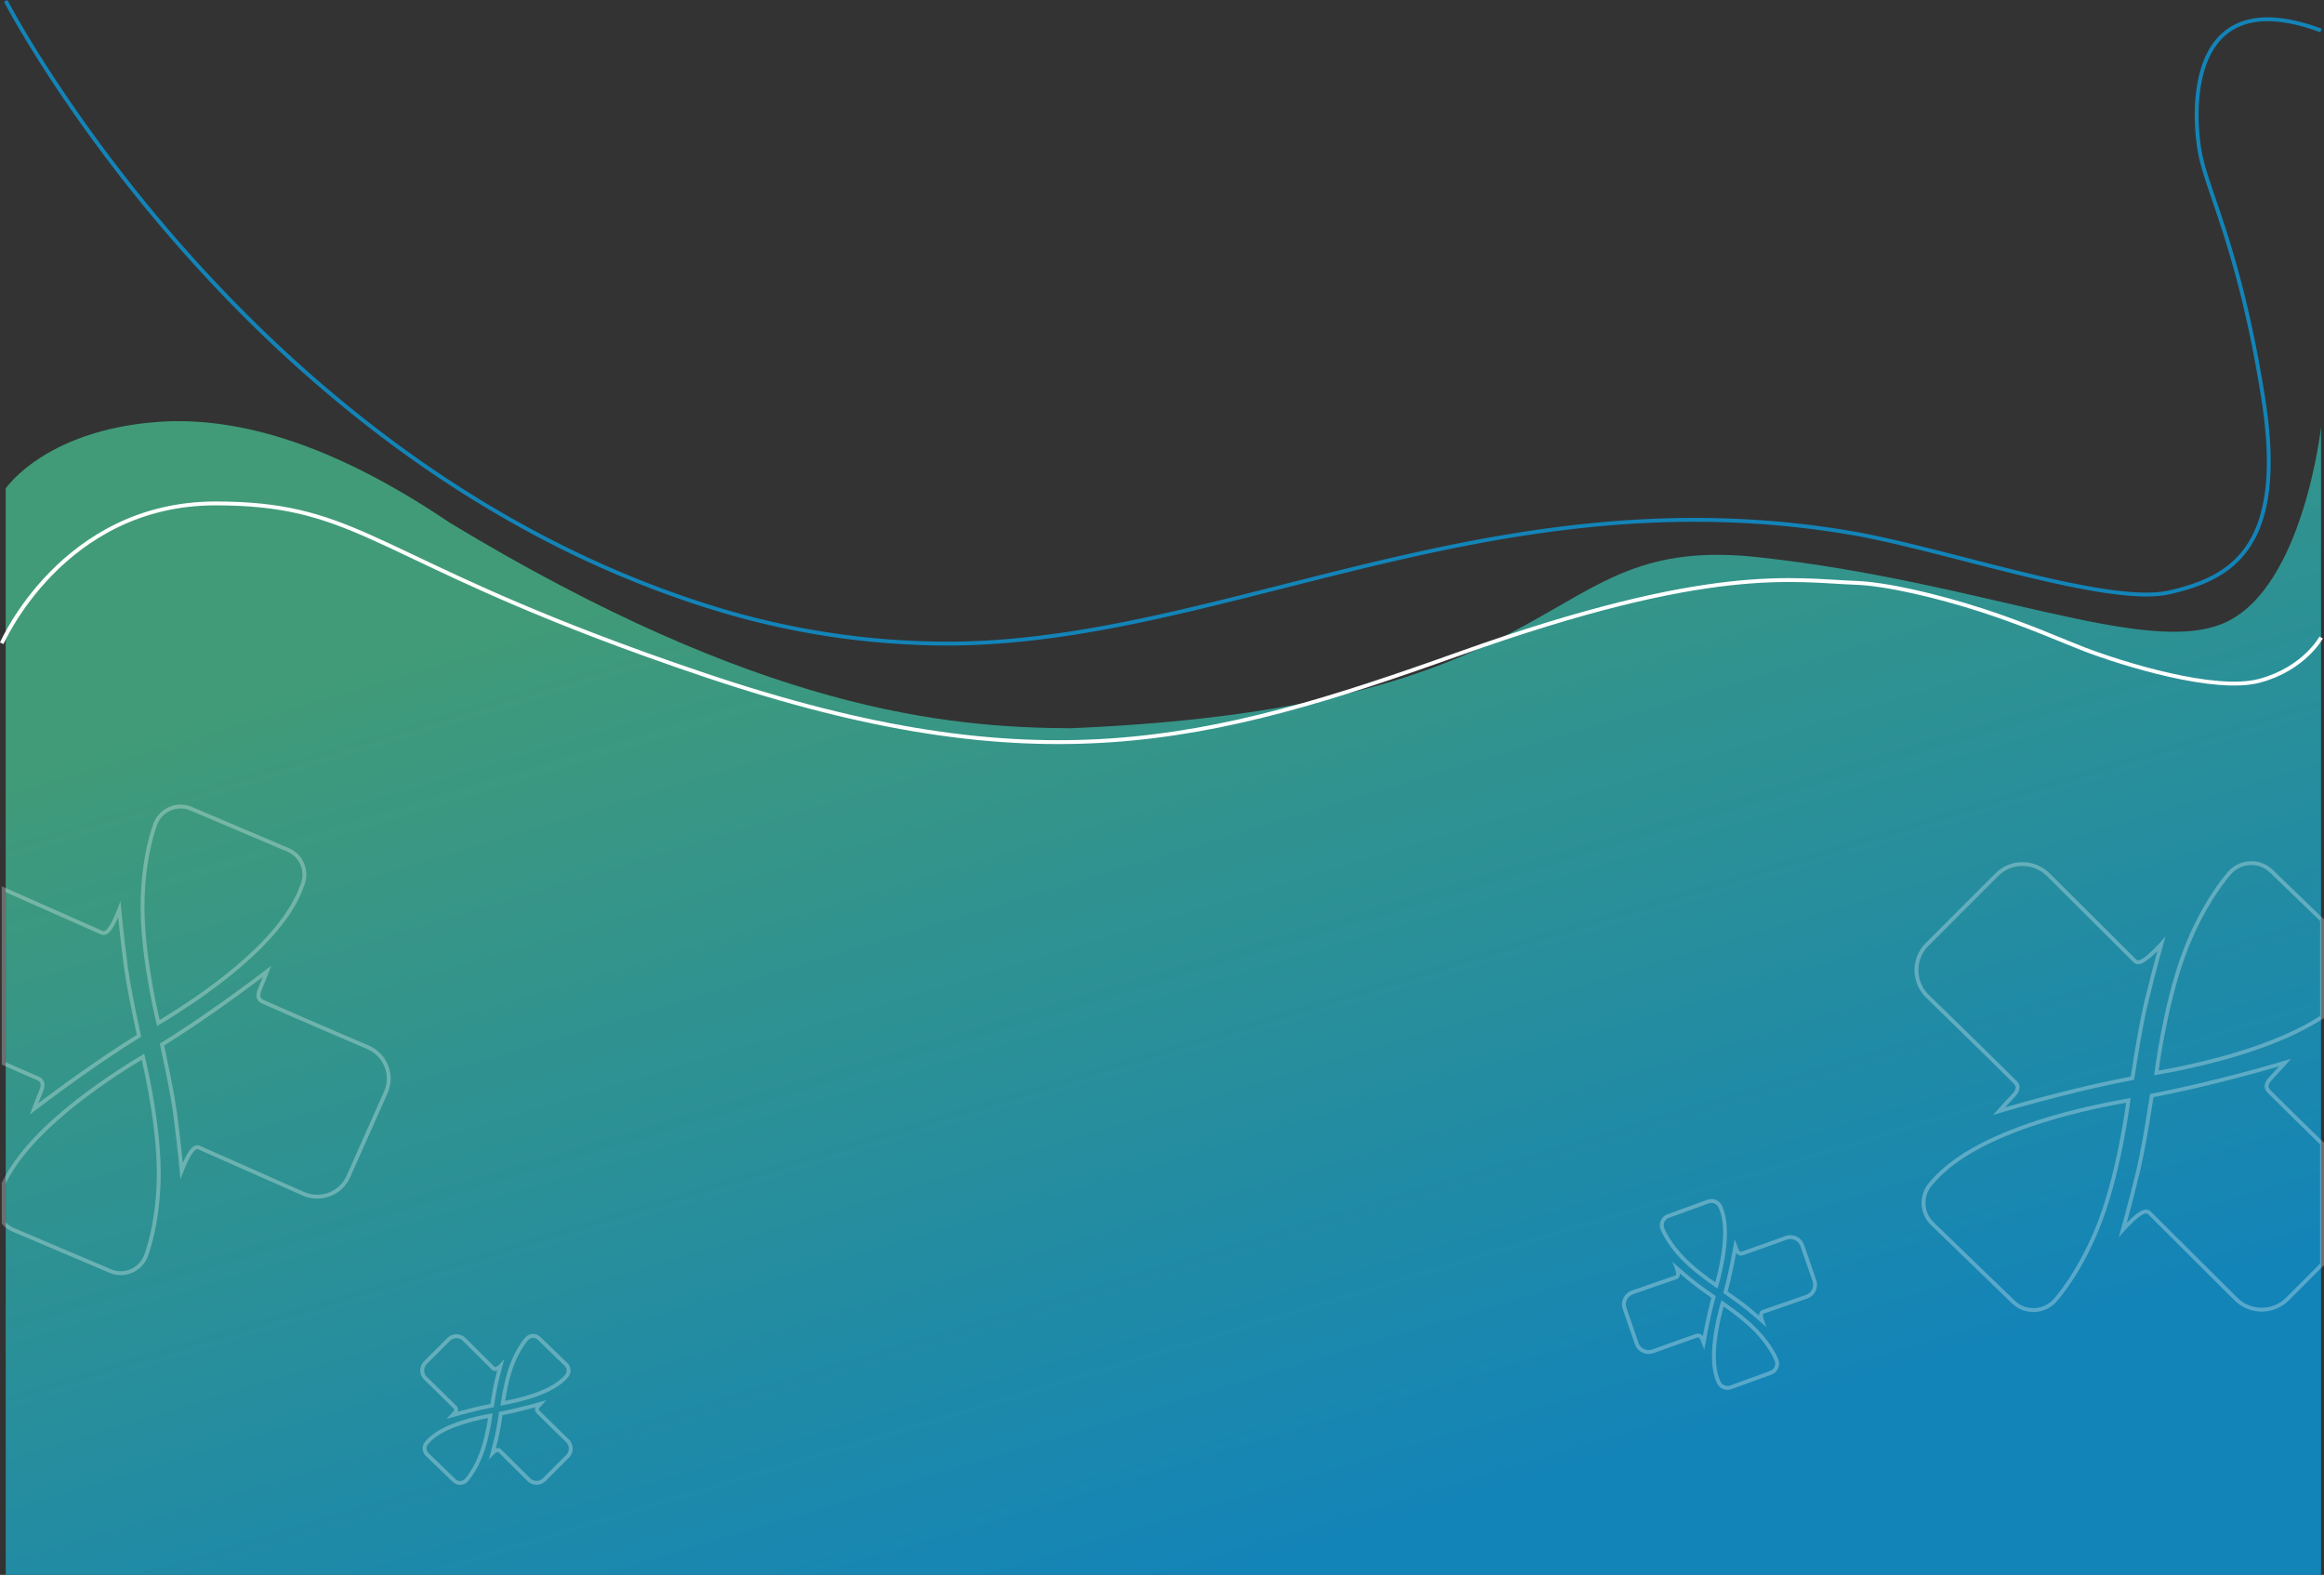 <svg xmlns="http://www.w3.org/2000/svg" xmlns:xlink="http://www.w3.org/1999/xlink" width="600.458" height="406.836" viewBox="0 0 600.458 406.836"><rect x="0" y="0" width="600.458" height="406.836" fill="#333333" stroke="none"/><defs><linearGradient id="a" x1="0.2" y1="0.183" x2="0.656" y2="0.926" gradientUnits="objectBoundingBox"><stop offset="0" stop-color="#419b78"/><stop offset="1" stop-color="#1384b8"/></linearGradient></defs><g transform="translate(1361.458 -353.235)"><path d="M420,895.958s10.908-16.175,42.62-17.367c17.254-.363,40.359,4.778,72.156,26.257,80.116,48.43,128.214,52.919,160.465,53.059,134.26-5.66,119.326-50.5,177.515-44.188s100.6,26.088,120.762,16.849,24.7-50.514,24.7-50.514v296.566H420Z" transform="translate(-1779.982 -416.547)" fill="url(#a)"/><path d="M420,906.744s15.687-36.126,55.23-36.132c34.56-.005,39.56,11.734,97.739,34.047,8.336,3.2,17.821,6.631,28.658,10.28,86.01,28.964,129.631,17.83,195.012-5.532s86.631-18.844,102.372-18.281c7.9.283,21.074,3.35,32.773,7.145,11.347,3.681,21.233,8.085,26.212,9.99,10,3.826,33.951,11.28,45.452,8.139s15.818-11.144,15.818-11.144" transform="translate(-1781 -387.329)" fill="none" stroke="#fff" stroke-width="1"/><path d="M420,498.105S481.414,616.92,601.957,654.664a205.647,205.647,0,0,0,55.562,9.376c72.647,2.514,144.042-44.5,238.792-28.563,24.516,4.092,66.841,19.074,82.728,15.417s30.332-11.392,24.249-50.059-14.6-53.54-16.405-63.762-3.559-44.261,31.332-31.315" transform="translate(-1779.981 -144.641)" fill="none" stroke="#1384b8" stroke-width="1"/><g transform="translate(-1340.494 609.954) rotate(-67)" fill="none"><path d="M48.091,0a7.476,7.476,0,0,1,7.514,7.436V34.7a7.476,7.476,0,0,1-7.514,7.436C32.548,43.178,11.734,29.921,0,21.321c0,0,13.45-10.2,26.077-15.693S48.091,0,48.091,0Z" stroke="none"/><path d="M 48.1 1 C 47.963 1.003 45.658 1.063 41.941 1.749 C 38.424 2.398 32.885 3.757 26.476 6.545 C 20.023 9.352 13.337 13.432 8.865 16.361 C 5.634 18.478 3.061 20.314 1.691 21.314 C 6.83 25.025 14.234 29.981 22.108 33.972 C 31.568 38.766 39.718 41.197 46.332 41.197 C 46.906 41.197 47.475 41.178 48.024 41.141 L 48.091 41.139 C 51.683 41.139 54.605 38.252 54.605 34.703 L 54.605 7.436 C 54.605 3.89 51.688 1.005 48.1 1 M 48.091 7.62939453125e-06 C 52.241 7.62939453125e-06 55.605 3.329 55.605 7.436 L 55.605 34.703 C 55.605 38.81 52.241 42.139 48.091 42.139 C 32.548 43.178 11.734 29.921 7.62939453125e-06 21.321 C 7.62939453125e-06 21.321 13.45 11.12 26.077 5.628 C 38.704 0.136 48.091 7.62939453125e-06 48.091 7.62939453125e-06 Z" stroke="none" fill="rgba(255,255,255,0.29)"/></g><g transform="translate(-1392 617.285)" fill="none"><path d="M61.738,65.354a7.326,7.326,0,0,1-2.877-.587l-25.1-10.653A7.3,7.3,0,0,1,31,52.073V41.511C33.88,35.46,39.415,29,47.452,22.32A164.364,164.364,0,0,1,67.807,8.157a.233.233,0,0,1,.011.038c.255,1.035,1.158,4.8,2.072,9.867a127.213,127.213,0,0,1,2.174,20.231A73.8,73.8,0,0,1,70.4,54.687a42.391,42.391,0,0,1-1.756,6.068A7.5,7.5,0,0,1,61.738,65.354Z" stroke="none"/><path d="M 61.738 64.354 C 64.341 64.354 66.687 62.792 67.718 60.373 C 67.769 60.245 68.61 58.104 69.423 54.469 C 70.841 48.124 71.097 42.175 71.063 38.301 C 71.001 31.259 69.855 23.504 68.905 18.239 C 68.227 14.481 67.555 11.442 67.153 9.715 C 61.91 12.887 54.698 17.595 48.092 23.089 C 40.257 29.604 34.844 35.877 32 41.739 L 32 51.694 C 32.604 52.339 33.327 52.843 34.152 53.193 L 59.252 63.846 C 60.046 64.183 60.883 64.354 61.738 64.354 M 61.738 65.354 C 60.748 65.354 59.779 65.157 58.861 64.767 L 33.762 54.113 C 32.681 53.654 31.751 52.968 31 52.073 L 31 41.511 C 33.88 35.46 39.415 29.003 47.452 22.32 C 54.613 16.366 62.473 11.331 67.807 8.157 C 67.809 8.159 67.812 8.172 67.817 8.194 C 68.073 9.229 68.976 12.999 69.889 18.061 C 70.846 23.365 72 31.18 72.063 38.292 C 72.098 42.218 71.837 48.249 70.398 54.687 C 69.537 58.539 68.651 60.734 68.642 60.755 C 67.456 63.549 64.746 65.354 61.738 65.354 Z" stroke="none" fill="rgba(255,255,255,0.29)"/></g><g transform="translate(-1307.939 595.362) rotate(24)" fill="none"><path d="M19.857,8.863c9.828,0,29.775-.3,29.775-.3a9.294,9.294,0,0,1,9.336,9.25V41.665a9.294,9.294,0,0,1-9.337,9.25s-19.637.063-29.465.063c-1.848,0-1.017,8.953-1.017,8.953s-3.585-6.479-8.483-14.507C7.228,39.917,3.246,34.561,0,30.064,9.36,16.416,18.09,0,18.09,0s.26,3.611.3,6.285C18.416,7.826,18.621,8.863,19.857,8.863Z" stroke="none"/><path d="M 17.297 3.544 C 14.361 8.861 7.957 20.153 1.222 30.047 C 1.57 30.528 1.926 31.019 2.288 31.518 C 5.23 35.573 8.564 40.169 11.516 44.893 L 11.521 44.903 C 14.16 49.229 16.434 53.132 17.964 55.803 C 17.964 52.117 18.504 51.044 18.979 50.523 C 19.299 50.171 19.722 49.978 20.168 49.978 C 29.882 49.978 49.433 49.915 49.632 49.915 C 54.229 49.915 57.969 46.214 57.969 41.665 L 57.969 17.809 C 57.969 15.608 57.103 13.537 55.531 11.979 C 53.957 10.42 51.865 9.561 49.64 9.559 C 49.143 9.567 29.506 9.863 19.857 9.863 C 18.891 9.863 18.147 9.404 17.762 8.571 C 17.458 7.912 17.405 7.09 17.393 6.301 C 17.379 5.433 17.341 4.459 17.297 3.544 M 18.09 -3.814697265625e-06 C 18.09 -3.814697265625e-06 18.349 3.611 18.393 6.285 C 18.416 7.826 18.621 8.863 19.857 8.863 C 29.685 8.863 49.632 8.559 49.632 8.559 C 54.789 8.559 58.969 12.701 58.969 17.809 L 58.969 41.665 C 58.969 46.773 54.789 50.915 49.632 50.915 C 49.632 50.915 29.996 50.978 20.168 50.978 C 18.32 50.978 19.15 59.931 19.15 59.931 C 19.15 59.931 15.565 53.452 10.667 45.423 C 7.228 39.917 3.246 34.561 -3.814697265625e-06 30.064 C 9.36 16.416 18.09 -3.814697265625e-06 18.09 -3.814697265625e-06 Z" stroke="none" fill="rgba(255,255,255,0.29)"/></g><g transform="translate(-1422 557)" fill="none"><path d="M68.262,84.156v0c.051-.14,1.254-3.457,2.279-5.861.641-1.5.8-2.466-.29-2.951C67.959,74.32,64.846,72.956,61,71.287v-46.1l1.171.516C67.5,28.059,79.994,33.577,87.1,36.741a.538.538,0,0,0,.22.047c1.687,0,4.325-7.734,4.351-7.812,0,.046.645,7.415,1.849,16.7.77,5.486,1.944,11.027,2.98,15.915q.267,1.26.518,2.456c-13.857,8.51-28.6,19.99-28.751,20.1Z" stroke="none"/><path d="M 70.426 81.244 C 75.282 77.574 85.763 69.838 95.893 63.567 C 95.772 62.989 95.647 62.4 95.52 61.8 C 94.481 56.896 93.303 51.338 92.528 45.818 L 92.526 45.807 C 91.873 40.77 91.386 36.3 91.073 33.222 C 91.058 33.255 91.044 33.288 91.029 33.321 C 89.602 36.494 88.528 37.788 87.319 37.788 C 87.101 37.788 86.891 37.743 86.692 37.654 C 79.69 34.537 67.452 29.129 62 26.721 L 62 70.631 C 65.573 72.183 68.484 73.459 70.659 74.427 C 71.766 74.921 72.024 75.773 72.045 76.401 C 72.065 76.996 71.891 77.679 71.462 78.684 C 71.12 79.485 70.758 80.39 70.426 81.244 M 68.262 84.156 L 68.263 84.153 C 68.314 84.013 69.517 80.696 70.542 78.292 C 71.183 76.79 71.341 75.826 70.252 75.341 C 67.959 74.32 64.846 72.956 61 71.287 L 61 25.187 L 62.171 25.703 C 67.504 28.059 79.994 33.577 87.098 36.741 C 87.168 36.772 87.242 36.788 87.319 36.788 C 89.005 36.788 91.643 29.054 91.67 28.976 C 91.674 29.022 92.314 36.39 93.518 45.679 C 94.288 51.165 95.462 56.705 96.498 61.593 C 96.676 62.433 96.85 63.253 97.016 64.049 C 83.159 72.56 68.412 84.039 68.265 84.154 L 68.262 84.156 Z" stroke="none" fill="rgba(255,255,255,0.29)"/></g><g transform="translate(-821.294 553)" fill="none"><path d="M16.4,78.012h0c.022-.185.559-4.6,1.717-10.686A136.063,136.063,0,0,1,23.7,46.293a78.971,78.971,0,0,1,7.946-15.731,45.426,45.426,0,0,1,4.079-5.386,8.008,8.008,0,0,1,5.8-2.471,7.873,7.873,0,0,1,5.5,2.215L60.294,37.729v25.5c-5.6,3.678-13.009,6.938-22.034,9.69A180.168,180.168,0,0,1,16.4,78.012Z" stroke="none"/><path d="M 17.57 76.792 C 24.901 75.483 31.756 73.862 37.968 71.968 C 46.662 69.317 53.832 66.198 59.294 62.691 L 59.294 38.154 L 46.335 25.64 C 45.043 24.393 43.337 23.706 41.531 23.706 C 39.604 23.706 37.801 24.472 36.452 25.864 C 36.354 25.971 34.689 27.792 32.48 31.116 C 28.629 36.913 26.09 42.76 24.638 46.643 C 22 53.703 20.171 61.888 19.101 67.512 C 18.311 71.662 17.813 75.028 17.57 76.792 M 16.402 78.012 L 16.402 78.011 C 16.424 77.826 16.961 73.408 18.118 67.325 C 19.195 61.663 21.038 53.419 23.701 46.293 C 25.172 42.36 27.744 36.439 31.647 30.562 C 33.981 27.049 35.709 25.195 35.726 25.177 C 37.266 23.583 39.327 22.706 41.531 22.706 C 43.598 22.706 45.55 23.492 47.029 24.921 L 60.294 37.729 L 60.294 63.234 C 54.698 66.912 47.285 70.173 38.26 72.924 C 31.632 74.945 24.279 76.657 16.403 78.012 L 16.402 78.012 Z" stroke="none" fill="rgba(255,255,255,0.29)"/></g><g transform="matrix(-0.695, 0.719, -0.719, -0.695, -794.552, 652.723)" fill="none"><path d="M51.431,0a8,8,0,0,1,8.036,7.953v29.16a8,8,0,0,1-8.036,7.953C34.808,46.177,12.549,32,0,22.8c0,0,14.384-10.909,27.888-16.782S51.431,0,51.431,0Z" stroke="none"/><path d="M 51.44 1 C 51.301 1.003 48.832 1.066 44.845 1.801 C 38.022 3.06 32.074 5.288 28.286 6.936 C 21.38 9.94 14.227 14.306 9.442 17.44 C 5.924 19.744 3.136 21.738 1.69 22.794 C 7.192 26.77 15.148 32.103 23.612 36.392 C 33.738 41.524 42.465 44.127 49.549 44.127 C 50.164 44.127 50.775 44.107 51.364 44.067 L 51.431 44.065 C 55.31 44.065 58.467 40.946 58.467 37.112 L 58.467 7.953 C 58.467 4.122 55.315 1.005 51.44 1 M 51.431 -1.1444091796875e-05 C 55.869 -1.1444091796875e-05 59.467 3.561 59.467 7.953 L 59.467 37.112 C 59.467 41.505 55.869 45.065 51.431 45.065 C 34.808 46.177 12.549 31.998 -3.814697265625e-06 22.801 C -3.814697265625e-06 22.801 14.384 11.892 27.888 6.019 C 41.391 0.145 51.431 -1.1444091796875e-05 51.431 -1.1444091796875e-05 Z" stroke="none" fill="rgba(255,255,255,0.29)"/></g><g transform="translate(-828.517 613.081)" fill="none"><path d="M51.438,78.978a9.963,9.963,0,0,1-7.088-2.943c-.147-.146-14.99-14.9-22.329-22.234a.626.626,0,0,0-.461-.176c-1.928,0-7.027,6.114-7.078,6.176.013-.049,2.22-7.743,4.556-17.385,1.333-5.773,2.285-11.754,3.124-17.032q.216-1.36.424-2.65c17.2-3.2,36.224-9,36.414-9.054,0,0-.028.034-.075.089-1.724,1.973-3.3,3.711-4.448,4.893-1.216,1.253-1.743,2.155-.841,3.056,2.992,2.992,7.792,7.716,13.882,13.661V66.988L58.406,76.1A9.784,9.784,0,0,1,51.438,78.978Z" stroke="none"/><path d="M 51.438 77.978 C 53.808 77.978 56.031 77.06 57.698 75.392 L 66.517 66.574 L 66.517 35.8 C 60.567 29.99 55.872 25.37 52.927 22.425 C 52.036 21.533 52.103 20.611 52.316 19.995 C 52.521 19.403 52.952 18.796 53.758 17.966 C 54.371 17.332 55.113 16.535 55.936 15.626 C 49.795 17.402 36.209 21.168 23.461 23.587 C 23.359 24.226 23.255 24.878 23.149 25.542 C 22.307 30.835 21.353 36.835 20.012 42.641 L 20.01 42.652 C 18.703 48.046 17.442 52.815 16.568 56.026 C 16.581 56.013 16.594 56 16.607 55.986 C 19.559 53.007 20.805 52.625 21.56 52.625 C 22.018 52.625 22.422 52.787 22.728 53.094 C 30.116 60.481 44.908 75.179 45.057 75.328 C 46.767 77.037 49.033 77.978 51.438 77.978 M 51.438 78.978 C 48.766 78.978 46.249 77.933 44.35 76.035 C 44.204 75.889 29.36 61.139 22.021 53.801 C 21.905 53.684 21.75 53.625 21.56 53.625 C 19.632 53.625 14.533 59.74 14.482 59.801 C 14.495 59.752 16.702 52.058 19.038 42.416 C 20.371 36.643 21.322 30.662 22.162 25.384 C 22.306 24.478 22.447 23.593 22.586 22.734 C 39.784 19.529 58.809 13.738 59 13.68 C 58.998 13.684 58.972 13.714 58.924 13.769 C 57.2 15.742 55.621 17.479 54.476 18.662 C 53.26 19.914 52.733 20.816 53.635 21.718 C 56.626 24.71 61.427 29.434 67.517 35.379 L 67.517 66.988 L 58.406 76.1 C 56.55 77.956 54.075 78.978 51.438 78.978 Z" stroke="none" fill="rgba(255,255,255,0.29)"/></g><g transform="translate(-832.795 654.929) rotate(-135)" fill="none"><path d="M21.236,9.478c10.51,0,31.843-.324,31.843-.324a9.939,9.939,0,0,1,9.985,9.892V44.558a9.939,9.939,0,0,1-9.985,9.892s-21,.068-31.511.068c-1.976,0-1.088,9.574-1.088,9.574s-3.834-6.929-9.072-15.515C7.729,42.688,3.472,36.961,0,32.151,10.01,17.556,19.346,0,19.346,0s.278,3.862.324,6.721C19.7,8.369,19.914,9.478,21.236,9.478Z" stroke="none"/><path d="M 18.556 3.543 C 15.469 9.141 8.525 21.411 1.222 32.135 C 1.604 32.662 1.994 33.2 2.39 33.747 C 5.536 38.082 9.101 42.997 12.256 48.048 L 12.262 48.057 C 15.16 52.807 17.646 57.081 19.282 59.941 C 19.256 55.811 19.838 54.638 20.348 54.078 C 20.77 53.615 21.245 53.518 21.568 53.518 C 31.957 53.518 52.866 53.451 53.079 53.45 C 58.033 53.45 62.064 49.461 62.064 44.558 L 62.064 19.046 C 62.064 14.145 58.037 10.158 53.086 10.154 C 52.57 10.162 31.558 10.478 21.236 10.478 C 19.948 10.478 19.341 9.749 19.059 9.137 C 18.739 8.444 18.683 7.573 18.67 6.737 C 18.654 5.731 18.608 4.591 18.556 3.543 M 19.346 0 C 19.346 0 19.624 3.862 19.67 6.721 C 19.695 8.369 19.914 9.478 21.236 9.478 C 31.746 9.478 53.079 9.154 53.079 9.154 C 58.593 9.154 63.064 13.583 63.064 19.046 L 63.064 44.558 C 63.064 50.021 58.593 54.45 53.079 54.45 C 53.079 54.45 32.078 54.518 21.568 54.518 C 19.592 54.518 20.48 64.092 20.48 64.092 C 20.48 64.092 16.646 57.163 11.408 48.577 C 7.729 42.688 3.472 36.961 3.814697265625e-06 32.151 C 10.01 17.556 19.346 0 19.346 0 Z" stroke="none" fill="rgba(255,255,255,0.29)"/></g><g transform="matrix(-0.342, -0.94, 0.94, -0.342, -925.779, 689.055)" fill="none"><path d="M19.42,0a3.019,3.019,0,0,1,3.034,3V14.014a3.019,3.019,0,0,1-3.034,3C13.144,17.436,4.738,12.083,0,8.61A61.436,61.436,0,0,1,10.53,2.273,25.554,25.554,0,0,1,19.42,0Z" stroke="none"/><path d="M 19.429 1 C 19.264 1.004 15.698 1.116 10.929 3.19 C 7.343 4.75 3.534 7.312 1.707 8.606 C 6.089 11.698 13.219 16.04 18.71 16.04 C 18.928 16.04 19.145 16.033 19.354 16.019 L 19.42 16.017 C 20.542 16.017 21.455 15.118 21.455 14.014 L 21.455 3.003 C 21.455 1.901 20.547 1.005 19.429 1 M 19.42 1.9073486328125e-06 C 21.096 1.9073486328125e-06 22.455 1.344 22.455 3.003 L 22.455 14.014 C 22.455 15.672 21.096 17.017 19.42 17.017 C 13.144 17.436 4.738 12.083 0 8.61 C 0 8.61 5.431 4.491 10.53 2.273 C 15.629 0.055 19.42 1.9073486328125e-06 19.42 1.9073486328125e-06 Z" stroke="none" fill="rgba(255,255,255,0.29)"/></g><g transform="matrix(0.342, 0.94, -0.94, 0.342, -908.608, 686.195)" fill="none"><path d="M19.42,0a3.019,3.019,0,0,1,3.034,3V14.014a3.019,3.019,0,0,1-3.034,3C13.144,17.436,4.738,12.083,0,8.61A61.436,61.436,0,0,1,10.53,2.273,25.554,25.554,0,0,1,19.42,0Z" stroke="none"/><path d="M 19.429 1 C 19.264 1.004 15.698 1.116 10.929 3.19 C 7.343 4.75 3.534 7.312 1.707 8.606 C 6.089 11.698 13.219 16.04 18.71 16.04 C 18.928 16.04 19.145 16.033 19.354 16.019 L 19.42 16.017 C 20.542 16.017 21.455 15.118 21.455 14.014 L 21.455 3.003 C 21.455 1.901 20.547 1.005 19.429 1 M 19.42 -1.9073486328125e-06 C 21.096 -1.9073486328125e-06 22.455 1.344 22.455 3.003 L 22.455 14.014 C 22.455 15.672 21.096 17.017 19.42 17.017 C 13.144 17.436 4.738 12.083 -5.7220458984375e-06 8.61 C -5.7220458984375e-06 8.61 5.431 4.491 10.53 2.273 C 15.629 0.055 19.42 -1.9073486328125e-06 19.42 -1.9073486328125e-06 Z" stroke="none" fill="rgba(255,255,255,0.29)"/></g><g transform="translate(-920.182 675.78) rotate(-19)" fill="none"><path d="M8.019,3.579c3.969,0,12.024-.122,12.024-.122a3.753,3.753,0,0,1,3.77,3.735v9.633a3.753,3.753,0,0,1-3.77,3.735s-7.93.026-11.9.026c-.746,0-.411,3.615-.411,3.615s-1.448-2.616-3.426-5.858c-1.389-2.224-3-4.386-4.308-6.2C3.78,6.629,7.305,0,7.305,0s.1,1.458.122,2.538C7.437,3.16,7.519,3.579,8.019,3.579Z" stroke="none"/><path d="M 6.536 3.453 C 5.222 5.766 3.27 9.08 1.221 12.122 C 1.283 12.207 1.344 12.292 1.406 12.377 C 2.6 14.023 3.953 15.888 5.156 17.813 L 5.161 17.822 C 5.789 18.851 6.365 19.82 6.86 20.665 C 6.949 20.386 7.068 20.171 7.224 20.001 C 7.467 19.733 7.794 19.586 8.144 19.586 C 12.066 19.586 19.96 19.561 20.043 19.56 C 21.57 19.56 22.813 18.333 22.813 16.825 L 22.813 7.192 C 22.813 5.686 21.574 4.46 20.049 4.457 C 19.745 4.461 11.893 4.579 8.019 4.579 C 7.392 4.579 6.886 4.263 6.631 3.711 C 6.593 3.627 6.561 3.541 6.536 3.453 M 7.305 -5.7220458984375e-06 C 7.305 -5.7220458984375e-06 7.41 1.458 7.427 2.538 C 7.437 3.16 7.519 3.579 8.019 3.579 C 11.988 3.579 20.043 3.456 20.043 3.456 C 22.125 3.456 23.813 5.129 23.813 7.192 L 23.813 16.825 C 23.813 18.888 22.125 20.56 20.043 20.56 C 20.043 20.56 12.113 20.586 8.144 20.586 C 7.398 20.586 7.733 24.201 7.733 24.201 C 7.733 24.201 6.285 21.585 4.308 18.343 C 2.919 16.119 1.311 13.957 0 12.14 C 3.78 6.629 7.305 -5.7220458984375e-06 7.305 -5.7220458984375e-06 Z" stroke="none" fill="rgba(255,255,255,0.29)"/></g><g transform="translate(-914.19 699.54) rotate(161)" fill="none"><path d="M8.019,3.579c3.969,0,12.024-.122,12.024-.122a3.753,3.753,0,0,1,3.77,3.735v9.633a3.753,3.753,0,0,1-3.77,3.735s-7.93.026-11.9.026c-.746,0-.411,3.615-.411,3.615s-1.448-2.616-3.426-5.858c-1.389-2.224-3-4.386-4.308-6.2C3.78,6.629,7.305,0,7.305,0s.1,1.458.122,2.538C7.437,3.16,7.519,3.579,8.019,3.579Z" stroke="none"/><path d="M 6.536 3.453 C 5.222 5.766 3.27 9.08 1.221 12.122 C 1.283 12.207 1.344 12.292 1.406 12.377 C 2.6 14.023 3.953 15.888 5.156 17.813 L 5.161 17.822 C 5.789 18.851 6.365 19.82 6.86 20.665 C 6.949 20.386 7.068 20.171 7.224 20.001 C 7.467 19.733 7.794 19.586 8.144 19.586 C 12.066 19.586 19.96 19.561 20.043 19.56 C 21.57 19.56 22.813 18.333 22.813 16.825 L 22.813 7.192 C 22.813 5.686 21.574 4.46 20.049 4.456 C 19.745 4.461 11.893 4.579 8.019 4.579 C 7.392 4.579 6.886 4.263 6.631 3.711 C 6.593 3.627 6.561 3.541 6.536 3.453 M 7.305 0 C 7.305 0 7.41 1.458 7.427 2.538 C 7.437 3.16 7.519 3.579 8.019 3.579 C 11.988 3.579 20.043 3.456 20.043 3.456 C 22.125 3.456 23.813 5.129 23.813 7.192 L 23.813 16.825 C 23.813 18.888 22.125 20.56 20.043 20.56 C 20.043 20.56 12.113 20.586 8.144 20.586 C 7.398 20.586 7.733 24.201 7.733 24.201 C 7.733 24.201 6.285 21.585 4.308 18.343 C 2.919 16.119 1.311 13.957 -3.814697265625e-06 12.14 C 3.78 6.629 7.305 0 7.305 0 Z" stroke="none" fill="rgba(255,255,255,0.29)"/></g><g transform="matrix(0.695, -0.719, 0.719, 0.695, -1237.634, 711.047)" fill="none"><path d="M17.227,0a2.678,2.678,0,0,1,2.692,2.664v9.767a2.678,2.678,0,0,1-2.692,2.664C11.659,15.467,4.2,10.718,0,7.637A54.5,54.5,0,0,1,9.341,2.016,22.667,22.667,0,0,1,17.227,0Z" stroke="none"/><path d="M 17.237 1 C 17.071 1.005 13.906 1.121 9.74 2.933 C 6.65 4.277 3.373 6.463 1.71 7.634 C 5.595 10.362 11.81 14.115 16.597 14.115 C 16.788 14.115 16.977 14.109 17.16 14.097 L 17.227 14.095 C 18.159 14.095 18.918 13.348 18.918 12.431 L 18.918 2.664 C 18.918 1.75 18.165 1.005 17.237 1 M 17.227 7.62939453125e-06 C 18.713 7.62939453125e-06 19.918 1.193 19.918 2.664 L 19.918 12.431 C 19.918 13.902 18.712 15.095 17.227 15.095 C 11.659 15.467 4.203 10.718 0 7.637 C 0 7.637 4.818 3.983 9.341 2.016 C 13.864 0.049 17.227 7.62939453125e-06 17.227 7.62939453125e-06 Z" stroke="none" fill="rgba(255,255,255,0.29)"/></g><g transform="matrix(-0.695, 0.719, -0.719, -0.695, -1228.677, 723.624)" fill="none"><path d="M17.227,0a2.678,2.678,0,0,1,2.692,2.664v9.767a2.678,2.678,0,0,1-2.692,2.664C11.659,15.467,4.2,10.718,0,7.637A54.5,54.5,0,0,1,9.341,2.016,22.667,22.667,0,0,1,17.227,0Z" stroke="none"/><path d="M 17.237 1 C 17.071 1.005 13.906 1.121 9.74 2.933 C 6.65 4.277 3.373 6.463 1.71 7.634 C 5.595 10.362 11.81 14.115 16.597 14.115 C 16.788 14.115 16.977 14.109 17.16 14.097 L 17.227 14.095 C 18.159 14.095 18.918 13.348 18.918 12.431 L 18.918 2.664 C 18.918 1.75 18.165 1.005 17.237 1 M 17.227 1.9073486328125e-06 C 18.713 1.9073486328125e-06 19.918 1.193 19.918 2.664 L 19.918 12.431 C 19.918 13.902 18.712 15.095 17.227 15.095 C 11.659 15.467 4.203 10.718 5.7220458984375e-06 7.637 C 5.7220458984375e-06 7.637 4.818 3.983 9.341 2.016 C 13.864 0.049 17.227 1.9073486328125e-06 17.227 1.9073486328125e-06 Z" stroke="none" fill="rgba(255,255,255,0.29)"/></g><g transform="translate(-1224.874 710.346) rotate(45)" fill="none"><path d="M7.113,3.175c3.52,0,10.666-.109,10.666-.109a3.329,3.329,0,0,1,3.344,3.313v8.545a3.329,3.329,0,0,1-3.344,3.313s-7.034.023-10.554.023c-.662,0-.364,3.207-.364,3.207s-1.284-2.321-3.039-5.2C2.589,14.3,1.163,12.38,0,10.769,3.353,5.88,6.48,0,6.48,0s.093,1.294.109,2.251C6.6,2.8,6.67,3.175,7.113,3.175Z" stroke="none"/><path d="M 5.776 3.33 C 4.622 5.354 2.963 8.158 1.221 10.75 C 1.26 10.804 1.3 10.859 1.339 10.913 C 2.399 12.374 3.6 14.03 4.669 15.741 L 4.675 15.75 C 5.182 16.582 5.652 17.37 6.063 18.07 C 6.135 17.911 6.221 17.778 6.324 17.665 C 6.562 17.404 6.882 17.261 7.224 17.261 C 10.703 17.261 17.705 17.238 17.779 17.238 C 19.071 17.238 20.123 16.2 20.123 14.925 L 20.123 6.379 C 20.123 5.106 19.075 4.07 17.785 4.066 C 17.499 4.07 10.546 4.175 7.113 4.175 C 6.511 4.175 6.025 3.87 5.78 3.339 C 5.778 3.336 5.777 3.333 5.776 3.33 M 6.48 -3.814697265625e-06 C 6.48 -3.814697265625e-06 6.573 1.294 6.588 2.251 C 6.597 2.803 6.67 3.175 7.113 3.175 C 10.633 3.175 17.779 3.066 17.779 3.066 C 19.626 3.066 21.123 4.55 21.123 6.379 L 21.123 14.925 C 21.123 16.754 19.626 18.238 17.779 18.238 C 17.779 18.238 10.745 18.261 7.224 18.261 C 6.562 18.261 6.86 21.468 6.86 21.468 C 6.86 21.468 5.575 19.147 3.821 16.271 C 2.589 14.298 1.163 12.38 -3.814697265625e-06 10.769 C 3.353 5.88 6.48 -3.814697265625e-06 6.48 -3.814697265625e-06 Z" stroke="none" fill="rgba(255,255,255,0.29)"/></g><g transform="translate(-1241.486 724.363) rotate(-135)" fill="none"><path d="M7.113,3.175c3.52,0,10.666-.109,10.666-.109a3.329,3.329,0,0,1,3.344,3.313v8.545a3.329,3.329,0,0,1-3.344,3.313s-7.034.023-10.554.023c-.662,0-.364,3.207-.364,3.207s-1.284-2.321-3.039-5.2C2.589,14.3,1.163,12.38,0,10.769,3.353,5.88,6.48,0,6.48,0s.093,1.294.109,2.251C6.6,2.8,6.67,3.175,7.113,3.175Z" stroke="none"/><path d="M 5.776 3.33 C 4.622 5.354 2.963 8.158 1.221 10.75 C 1.26 10.804 1.299 10.858 1.339 10.913 C 2.399 12.374 3.6 14.03 4.669 15.741 L 4.675 15.75 C 5.182 16.582 5.652 17.37 6.063 18.07 C 6.135 17.911 6.221 17.778 6.324 17.665 C 6.562 17.404 6.882 17.261 7.224 17.261 C 10.703 17.261 17.705 17.238 17.779 17.238 C 19.071 17.238 20.123 16.2 20.123 14.925 L 20.123 6.379 C 20.123 5.763 19.88 5.183 19.44 4.747 C 18.998 4.309 18.411 4.068 17.785 4.066 C 17.5 4.07 10.546 4.175 7.113 4.175 C 6.511 4.175 6.025 3.87 5.78 3.339 C 5.778 3.336 5.777 3.333 5.776 3.33 M 6.48 0 C 6.48 0 6.573 1.294 6.588 2.251 C 6.597 2.803 6.67 3.175 7.113 3.175 C 10.633 3.175 17.779 3.066 17.779 3.066 C 19.626 3.066 21.123 4.549 21.123 6.379 L 21.123 14.925 C 21.123 16.754 19.626 18.238 17.779 18.238 C 17.779 18.238 10.745 18.261 7.224 18.261 C 6.562 18.261 6.86 21.468 6.86 21.468 C 6.86 21.468 5.575 19.147 3.821 16.271 C 2.589 14.298 1.163 12.38 -5.7220458984375e-06 10.769 C 3.353 5.88 6.48 0 6.48 0 Z" stroke="none" fill="rgba(255,255,255,0.29)"/></g></g></svg>